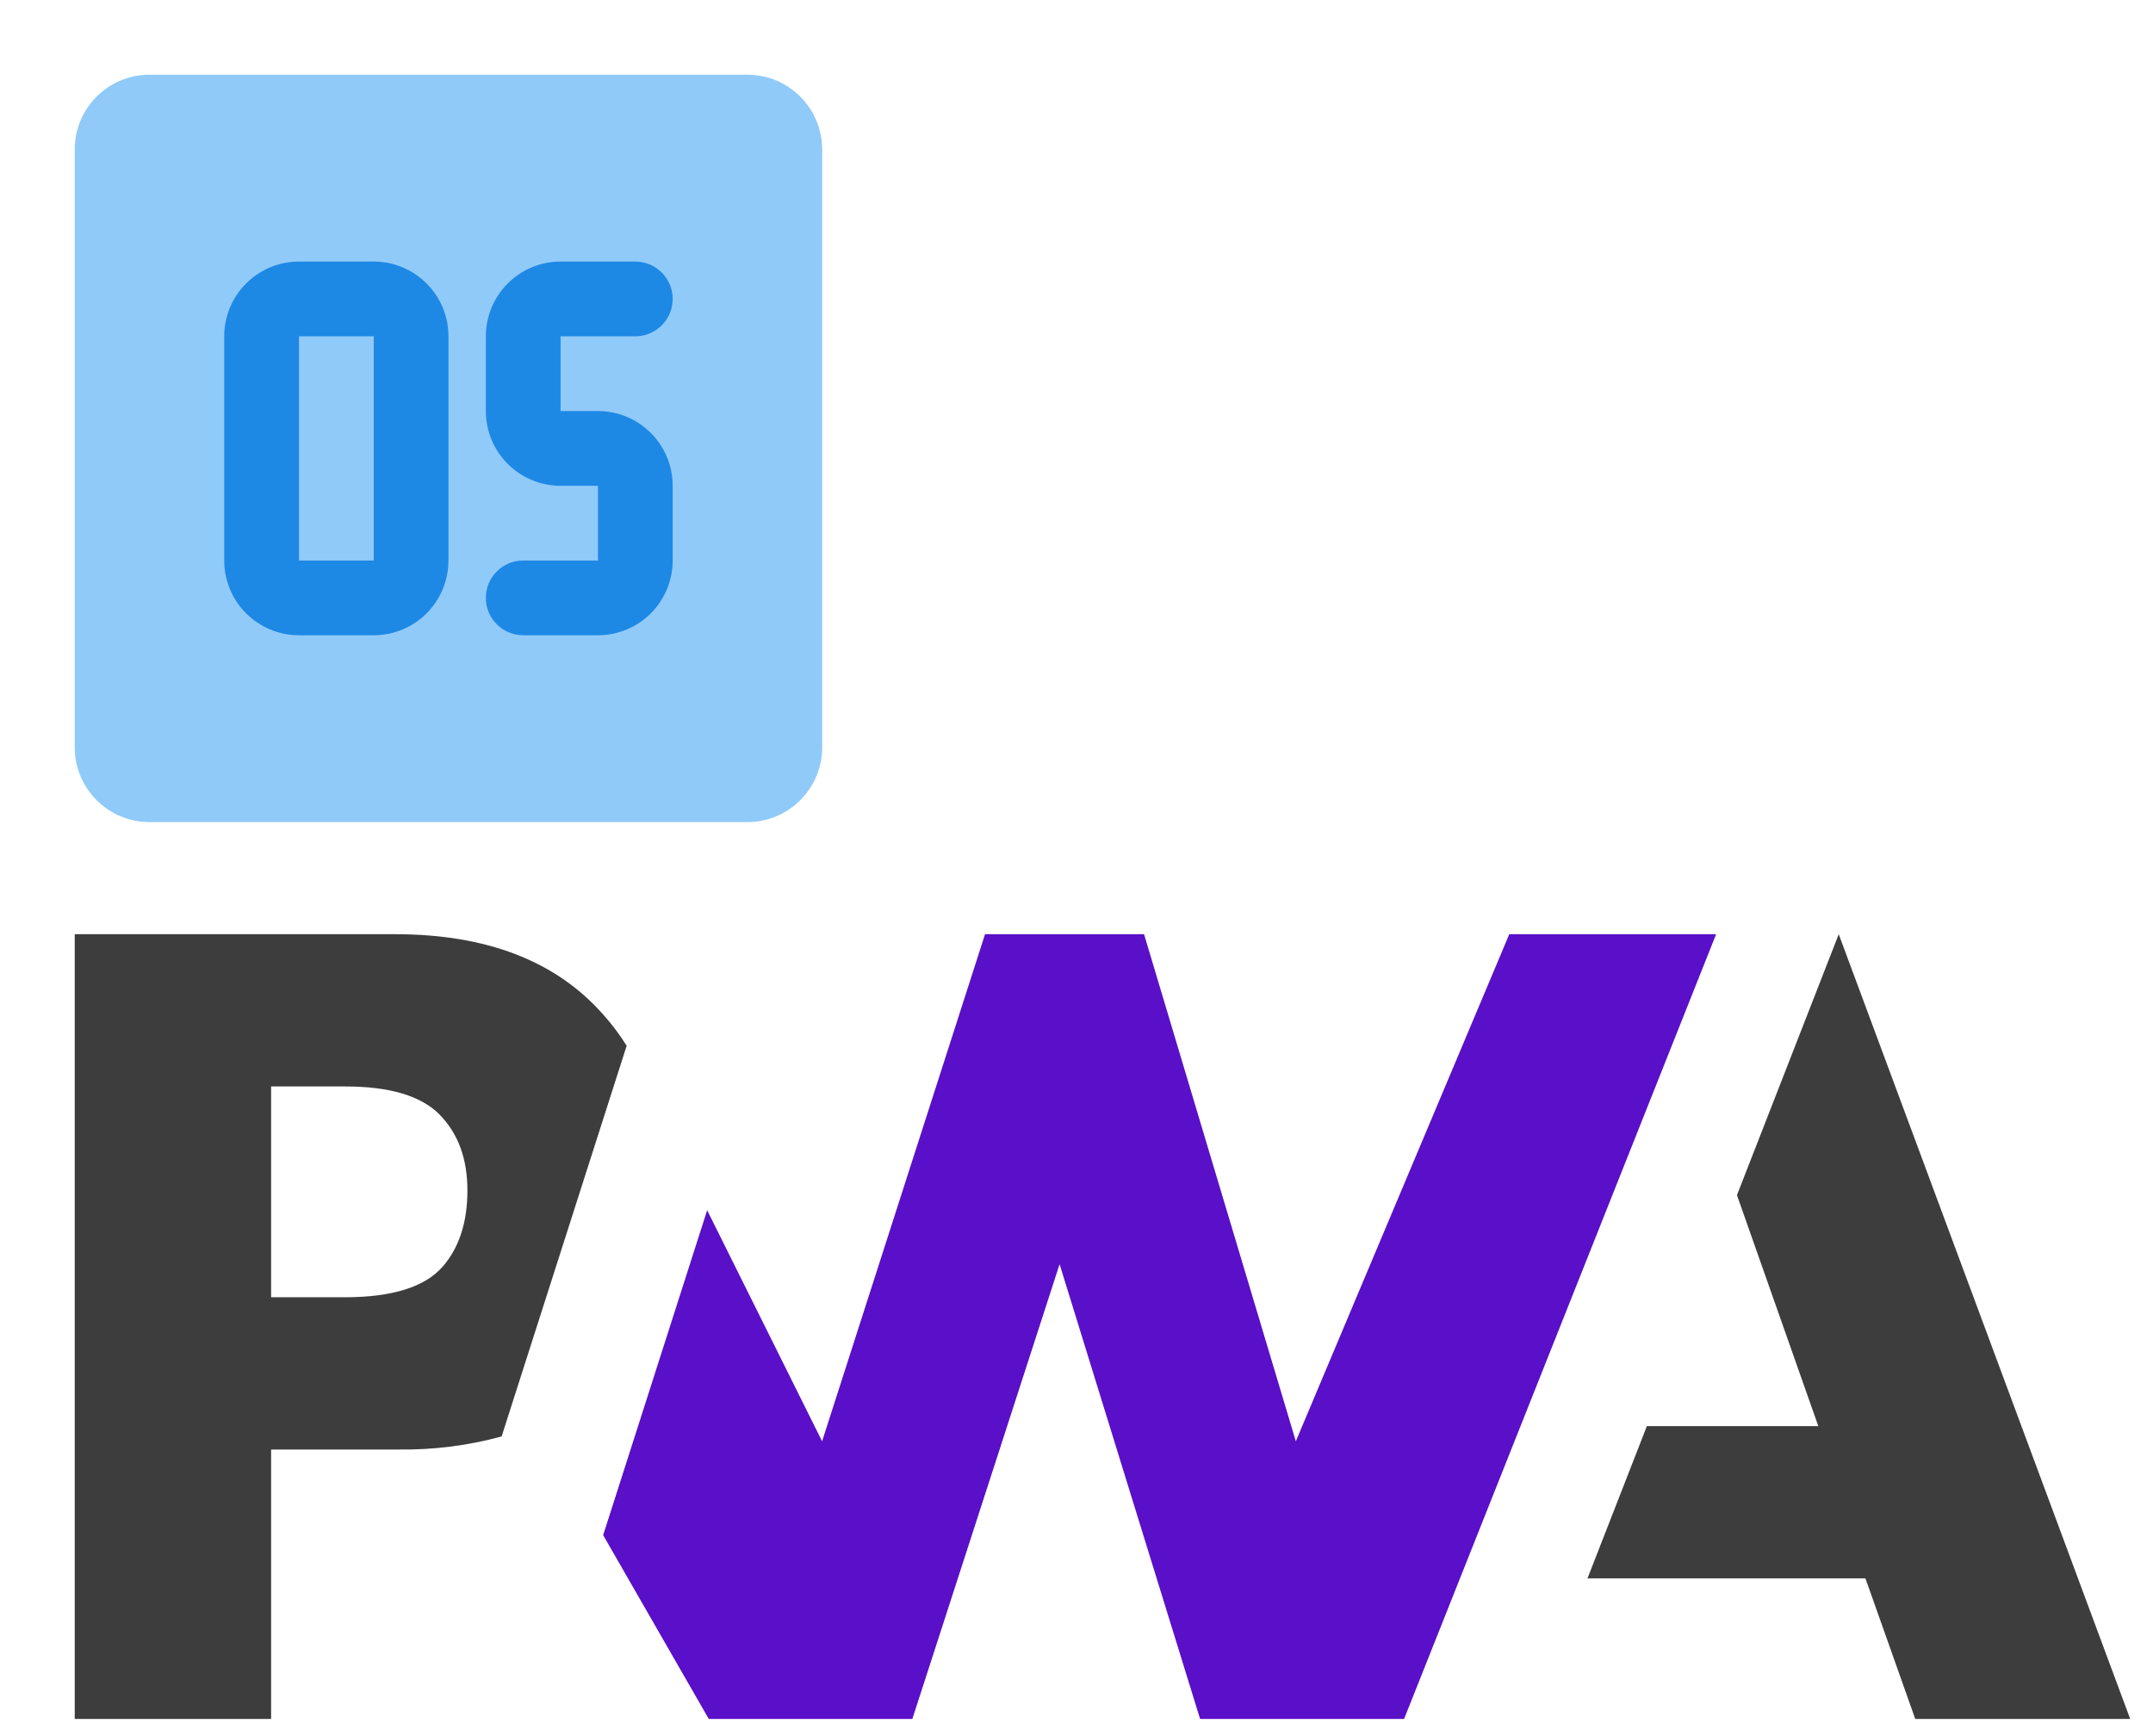 <svg width="62" height="50" viewBox="0 0 62 50" fill="none" xmlns="http://www.w3.org/2000/svg"><path d="M21.524 2.152H4.305C3.116 2.152 2.152 3.116 2.152 4.305V21.524C2.152 22.712 3.116 23.676 4.305 23.676H21.524C22.712 23.676 23.676 22.712 23.676 21.524V4.305C23.676 3.116 22.712 2.152 21.524 2.152Z" fill="#90CAF9"/><path d="M10.762 18.295H8.61C8.039 18.295 7.491 18.069 7.088 17.665C6.684 17.261 6.457 16.714 6.457 16.143V9.686C6.457 9.115 6.684 8.567 7.088 8.164C7.491 7.76 8.039 7.533 8.61 7.533H10.762C11.333 7.533 11.88 7.76 12.284 8.164C12.688 8.567 12.914 9.115 12.914 9.686V16.143C12.914 16.714 12.688 17.261 12.284 17.665C11.88 18.069 11.333 18.295 10.762 18.295ZM8.61 9.686V16.143H10.762V9.686H8.61ZM17.219 18.295H15.067C14.781 18.295 14.508 18.182 14.306 17.98C14.104 17.778 13.991 17.505 13.991 17.219C13.991 16.934 14.104 16.66 14.306 16.458C14.508 16.256 14.781 16.143 15.067 16.143H17.219V13.991H16.143C15.572 13.991 15.024 13.764 14.621 13.36C14.217 12.956 13.991 12.409 13.991 11.838V9.686C13.991 9.115 14.217 8.567 14.621 8.164C15.024 7.76 15.572 7.533 16.143 7.533H18.295C18.581 7.533 18.854 7.647 19.056 7.849C19.258 8.05 19.371 8.324 19.371 8.61C19.371 8.895 19.258 9.169 19.056 9.37C18.854 9.572 18.581 9.686 18.295 9.686H16.143V11.838H17.219C17.79 11.838 18.337 12.065 18.741 12.469C19.145 12.872 19.371 13.42 19.371 13.991V16.143C19.371 16.714 19.145 17.261 18.741 17.665C18.337 18.069 17.79 18.295 17.219 18.295Z" fill="#1E88E5"/><g clip-path="url(#clip0_123_1120)"><path d="M45.715 45.457L47.425 41.072H52.362L50.019 34.42L52.95 26.905L61.343 49.505H55.153L53.719 45.457H45.715Z" fill="#3D3D3D"/><path d="M40.434 49.505L49.419 26.905H43.463L37.316 41.509L32.945 26.905H28.366L23.674 41.509L20.364 34.855L17.369 44.212L20.41 49.505H26.273L30.513 36.408L34.559 49.505H40.434Z" fill="#5A0FC8"/><path d="M7.807 41.746H11.476C12.478 41.76 13.477 41.634 14.445 41.37L15.394 38.405L18.046 30.118C17.842 29.791 17.61 29.483 17.352 29.198C15.993 27.669 14.001 26.905 11.378 26.905H2.152V49.505H7.807V41.746ZM12.662 32.104C13.194 32.647 13.46 33.373 13.46 34.284C13.46 35.194 13.226 35.922 12.759 36.466C12.247 37.063 11.303 37.361 9.927 37.361H7.807V31.29H9.943C11.223 31.29 12.13 31.561 12.663 32.104H12.662Z" fill="#3D3D3D"/></g><defs><clipPath id="clip0_123_1120"><rect width="59.191" height="22.6" fill="white" transform="translate(2.152 26.905)"/></clipPath></defs></svg>